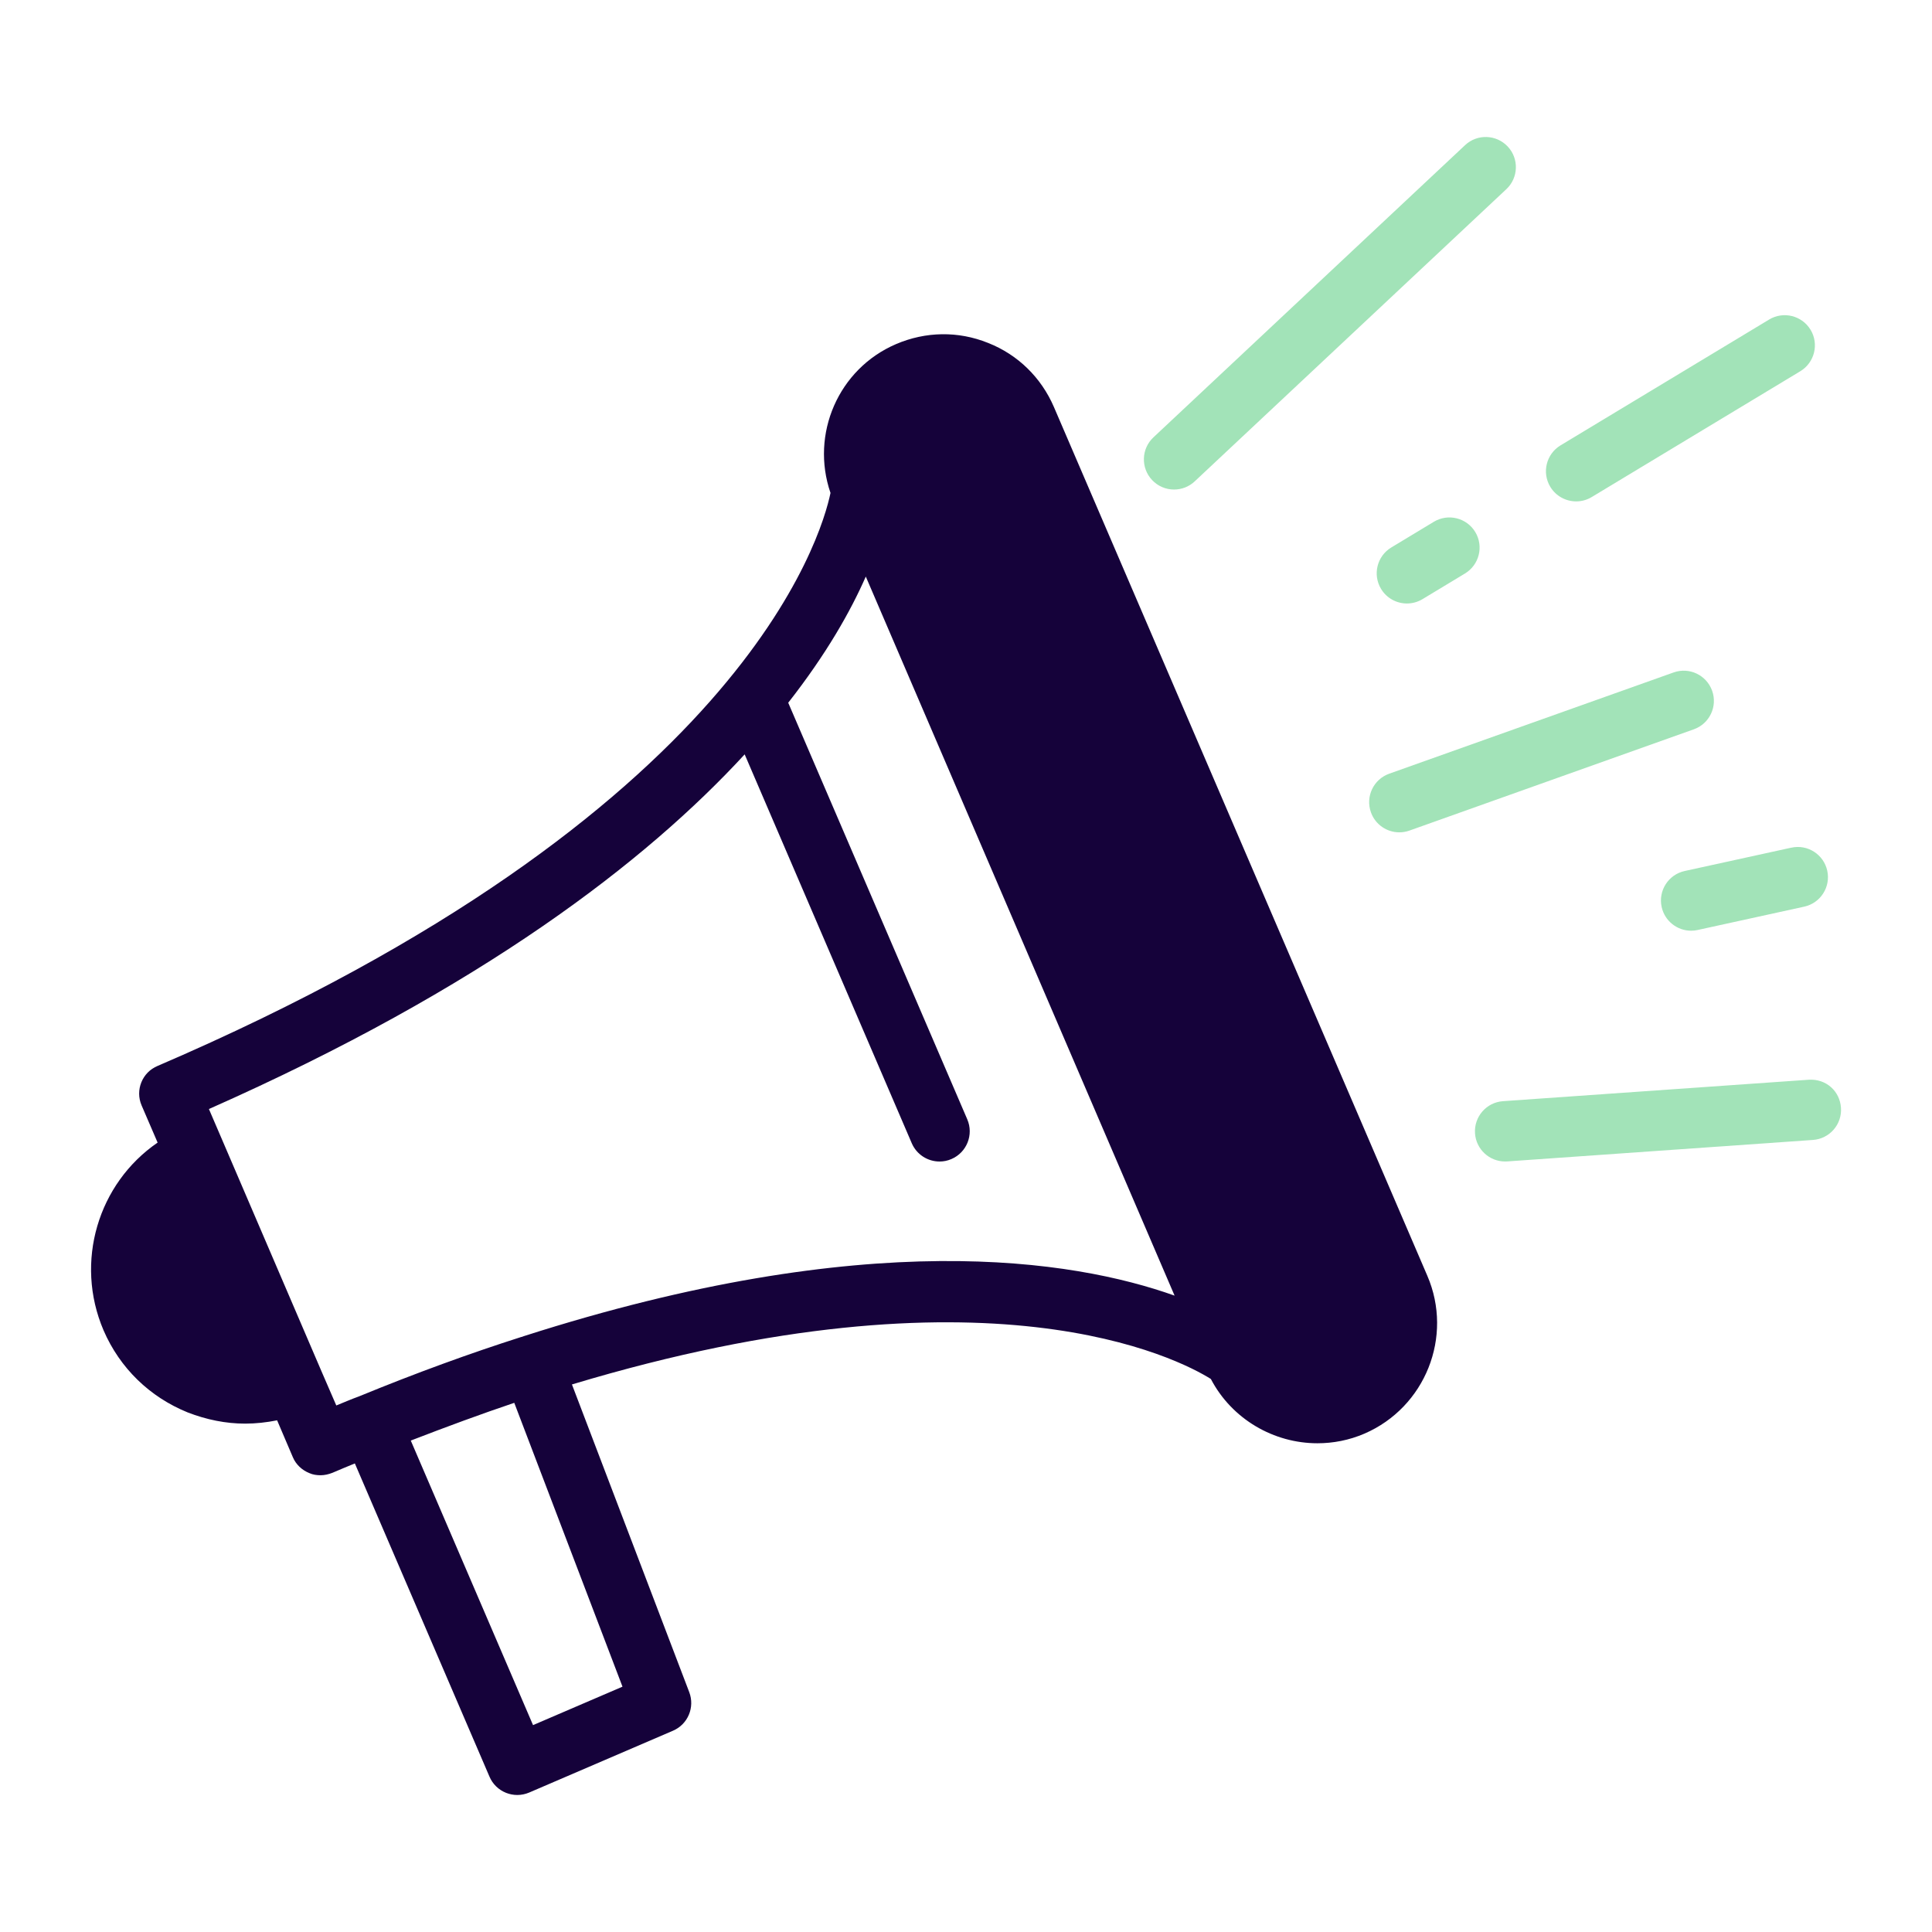 <svg width="60" height="60" viewBox="0 0 60 60" fill="none" xmlns="http://www.w3.org/2000/svg">
<path d="M3.216 41.315C3.722 42.487 4.65 43.387 5.831 43.865C6.413 44.09 7.013 44.212 7.613 44.212C7.941 44.212 8.278 44.175 8.606 44.109L9.094 45.253C9.188 45.478 9.375 45.656 9.61 45.75C9.713 45.797 9.835 45.815 9.956 45.815C10.078 45.815 10.2 45.787 10.322 45.74C10.556 45.637 10.791 45.544 11.016 45.45H11.021L15.202 55.177C15.299 55.406 15.485 55.586 15.716 55.678C15.828 55.722 15.945 55.745 16.063 55.745C16.19 55.745 16.316 55.719 16.434 55.669L20.9 53.749C21.362 53.551 21.584 53.024 21.406 52.554L17.762 42.995C17.762 42.995 17.765 42.995 17.767 42.994C30.686 39.103 36.601 42.197 37.604 42.825C38.261 44.081 39.564 44.822 40.914 44.822C41.401 44.822 41.898 44.728 42.376 44.522C44.261 43.706 45.142 41.512 44.326 39.618L32.729 12.637C32.336 11.728 31.614 11.015 30.686 10.65C29.757 10.275 28.745 10.293 27.826 10.687C26.035 11.456 25.164 13.481 25.792 15.309C25.511 16.659 23.045 25.303 4.895 33.103C4.417 33.3 4.192 33.853 4.398 34.331L4.895 35.484C3.048 36.75 2.306 39.187 3.216 41.315ZM16.554 53.575L12.757 44.738C12.757 44.738 12.759 44.738 12.76 44.737C13.874 44.307 14.941 43.913 15.971 43.566L19.332 52.381L16.554 53.575ZM23.127 23.429L28.316 35.505C28.469 35.859 28.815 36.072 29.178 36.072C29.302 36.072 29.428 36.048 29.548 35.995C30.024 35.791 30.244 35.239 30.04 34.763L24.479 21.824C25.67 20.305 26.419 18.975 26.888 17.906L36.478 40.237C33.319 39.112 26.916 38.081 16.275 41.493C16.249 41.502 16.224 41.51 16.197 41.52C16.197 41.52 16.195 41.52 16.195 41.52C16.195 41.52 16.192 41.52 16.191 41.52C14.606 42.026 12.928 42.635 11.147 43.367C10.913 43.451 10.678 43.554 10.444 43.648L9.985 42.589L6.947 35.51L6.488 34.442C14.98 30.682 20.071 26.746 23.127 23.427V23.429Z" fill="#15023A"/>
<path d="M36.461 15.203C36.691 15.203 36.922 15.12 37.103 14.949L46.78 5.876C47.158 5.523 47.178 4.928 46.824 4.551C46.469 4.173 45.876 4.154 45.499 4.508L35.821 13.582C35.443 13.935 35.424 14.529 35.778 14.907C35.963 15.104 36.212 15.203 36.461 15.203Z" fill="#A2E3B8"/>
<path d="M54.941 9.924L48.464 13.831C48.021 14.099 47.878 14.675 48.145 15.118C48.322 15.41 48.632 15.571 48.949 15.571C49.114 15.571 49.281 15.528 49.433 15.436L55.91 11.529C56.353 11.261 56.496 10.685 56.229 10.242C55.961 9.799 55.387 9.656 54.941 9.923V9.924Z" fill="#A2E3B8"/>
<path d="M44.528 16.205L43.208 17.002C42.765 17.27 42.622 17.845 42.89 18.289C43.066 18.581 43.376 18.742 43.693 18.742C43.858 18.742 44.025 18.698 44.177 18.607L45.497 17.81C45.94 17.542 46.083 16.966 45.816 16.523C45.547 16.078 44.97 15.938 44.528 16.205Z" fill="#A2E3B8"/>
<path d="M43.458 25.849C43.562 25.849 43.669 25.831 43.773 25.794L52.604 22.649C53.091 22.476 53.346 21.94 53.172 21.452C52.997 20.964 52.462 20.709 51.974 20.884L43.143 24.028C42.655 24.202 42.401 24.738 42.575 25.226C42.711 25.61 43.072 25.849 43.458 25.849Z" fill="#A2E3B8"/>
<path d="M57.173 34.402C57.138 33.885 56.711 33.499 56.173 33.532L46.677 34.198C46.16 34.235 45.772 34.683 45.808 35.199C45.842 35.693 46.254 36.071 46.742 36.071C46.763 36.071 46.786 36.071 46.808 36.069L56.304 35.402C56.821 35.365 57.21 34.917 57.173 34.402Z" fill="#A2E3B8"/>
<path d="M55.63 26.325L52.319 27.05C51.813 27.161 51.493 27.661 51.604 28.167C51.7 28.605 52.088 28.904 52.519 28.904C52.586 28.904 52.653 28.897 52.721 28.882L56.032 28.157C56.538 28.046 56.858 27.546 56.747 27.04C56.636 26.534 56.134 26.213 55.631 26.326L55.63 26.325Z" fill="#A2E3B8"/>
</svg>
